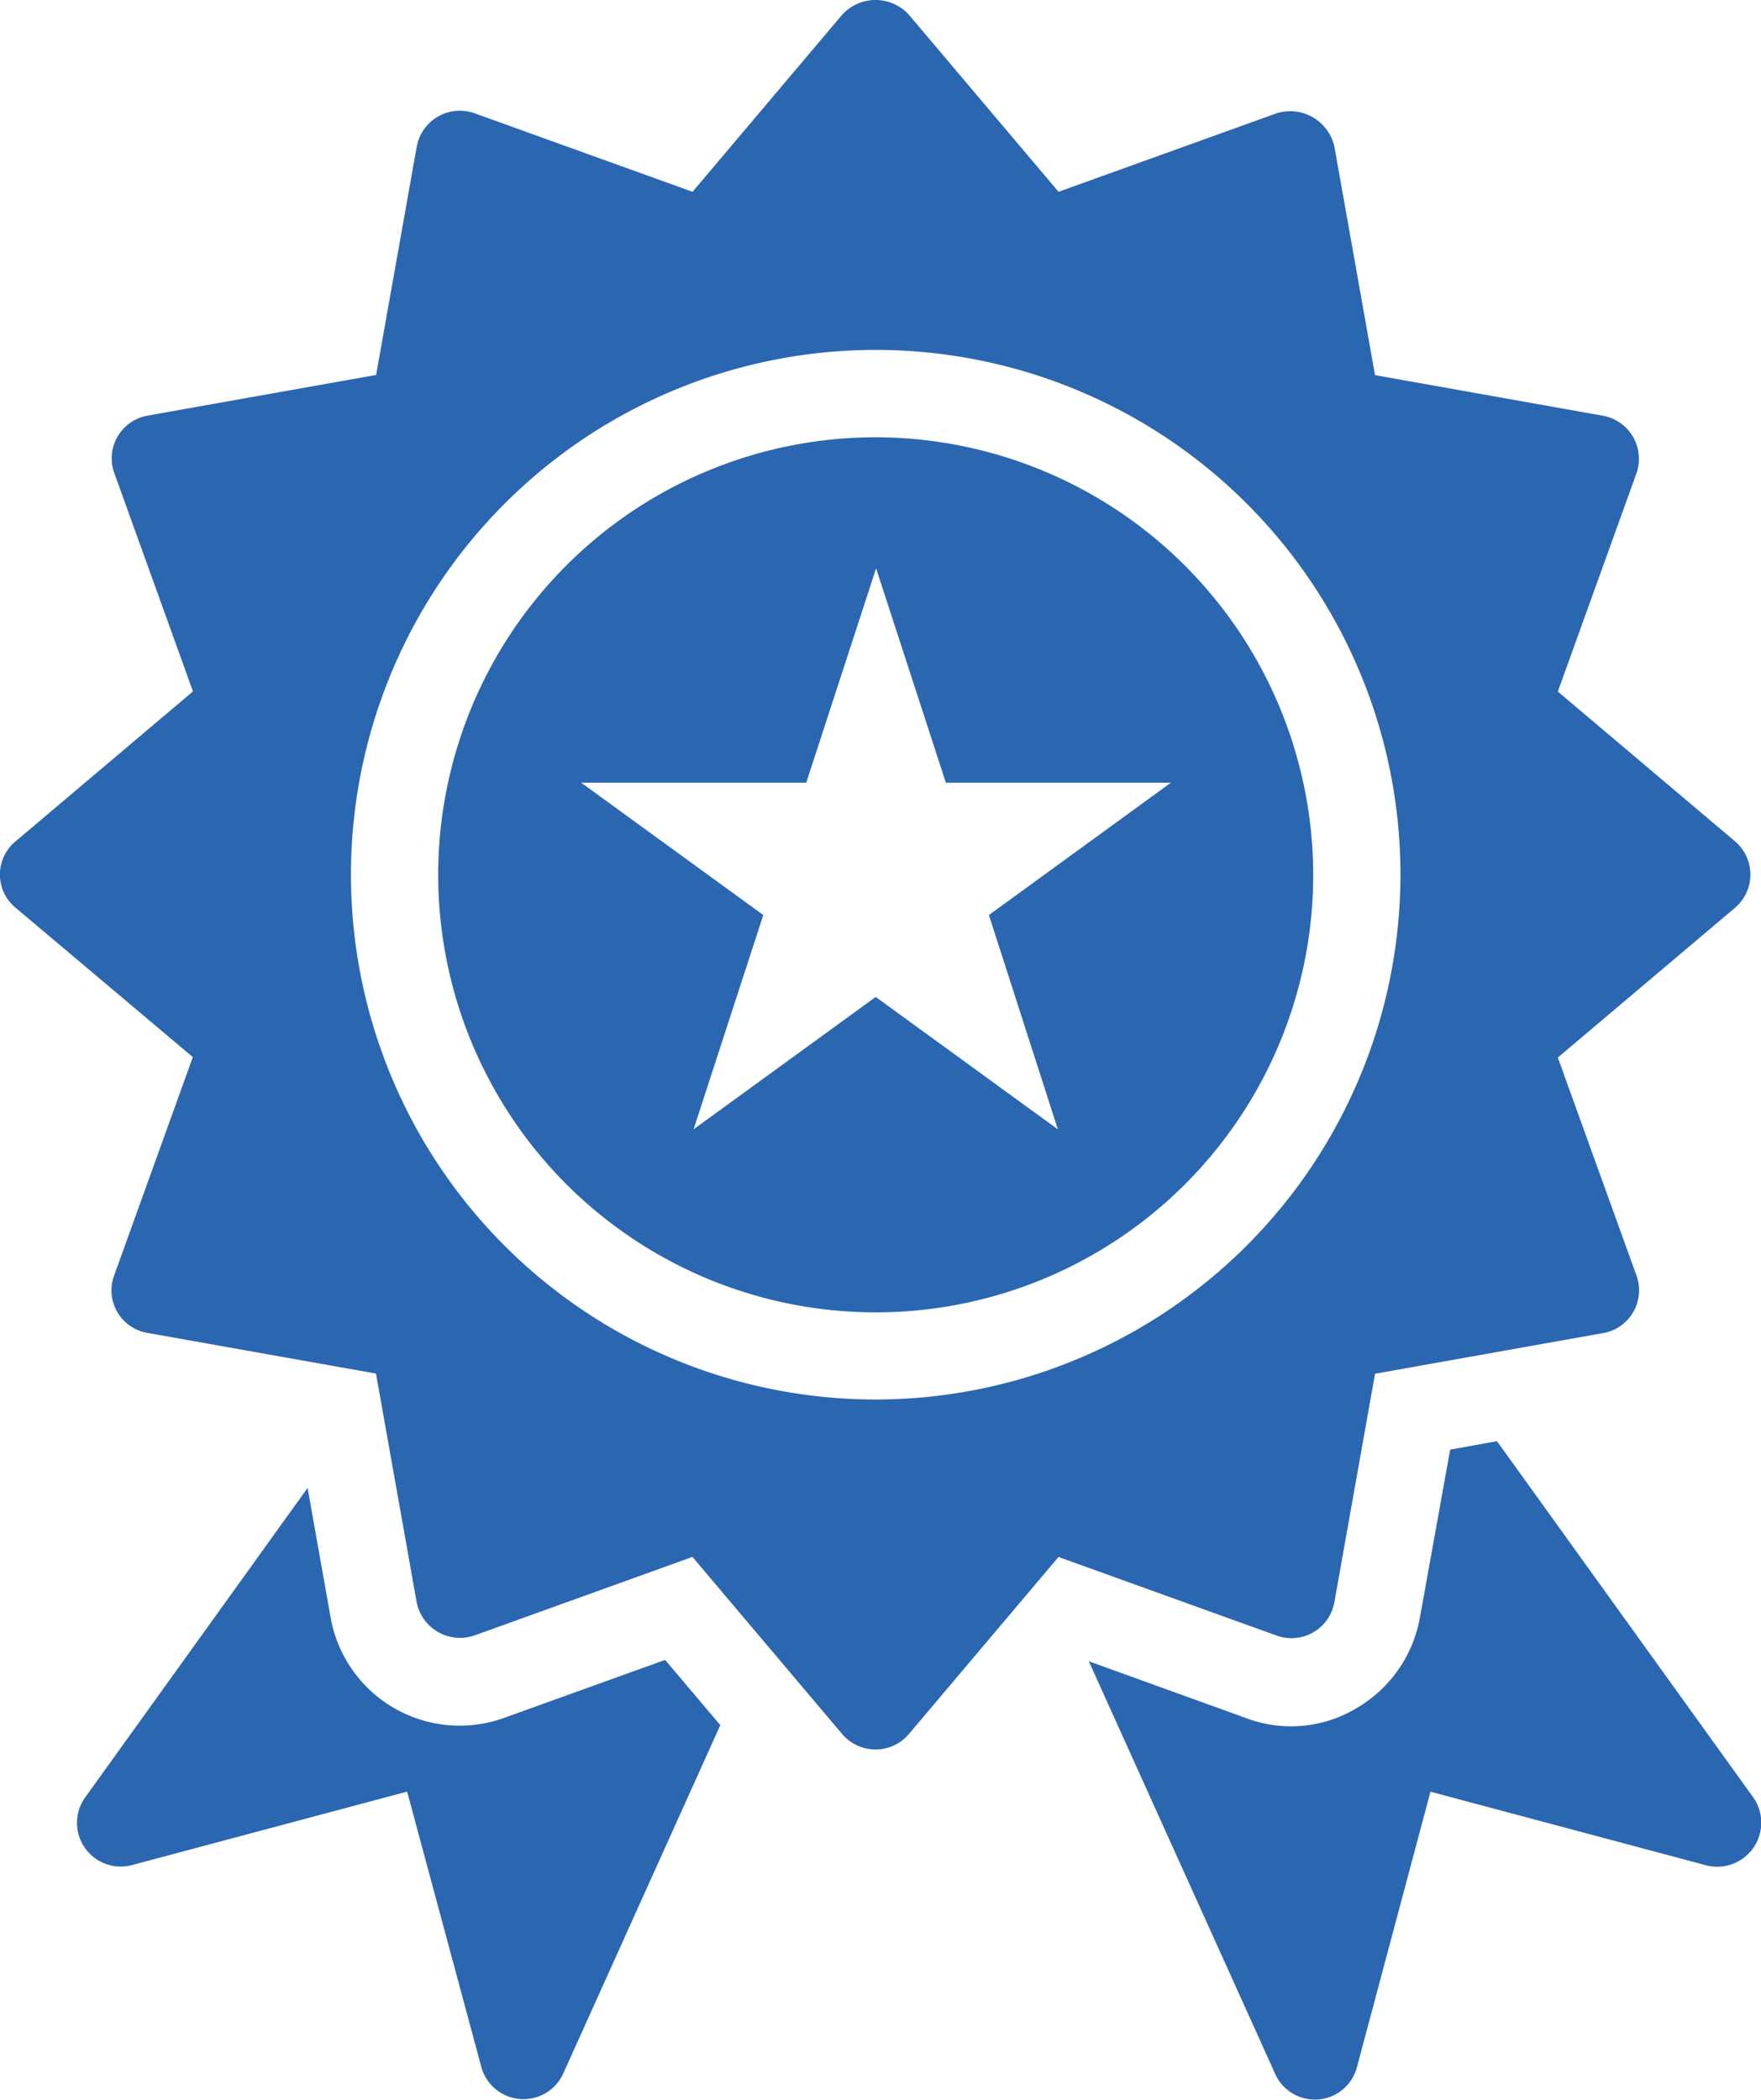 <?xml version="1.0" encoding="UTF-8"?>
<svg xmlns="http://www.w3.org/2000/svg" width="64" height="76.302" viewBox="0 0 64 76.302">
  <path data-name="Path 83438" d="M24.788 61.434a4.763 4.763 0 0 1-6.312-3.642l-.837-4.712-8.083 11.245a1.589 1.589 0 0 0 1.7 2.461l10-2.67 2.695 10a1.587 1.587 0 0 0 2.978.246L32.638 61.7l-2.005-2.37zm45.389 2.891-9.313-12.944-1.7.308-1.1 6.1a4.788 4.788 0 0 1-2.313 3.3 4.617 4.617 0 0 1-4 .357l-5.721-2.067 6.77 14.986a1.581 1.581 0 0 0 2.978-.246l2.67-10 10 2.67a1.6 1.6 0 0 0 1.73-2.464zM38.286 14.9a15.9 15.9 0 1 0 15.9 15.9 15.921 15.921 0 0 0-15.9-15.9zm6.62 25.149-6.62-4.811-6.62 4.811 2.534-7.788-6.62-4.811h8.182l2.538-7.788 2.535 7.788h8.182L42.4 32.261z" transform="translate(-6.46 .991)" style="fill:#2b66b1"></path>
  <path data-name="Path 83439" d="m55.481 60.2 1.476-8.293 8.281-1.476a1.578 1.578 0 0 0 1.218-2.1L63.6 40.416l6.435-5.438a1.586 1.586 0 0 0 0-2.424L63.6 27.116l2.855-7.924a1.591 1.591 0 0 0-1.218-2.1l-8.281-1.476-1.475-8.297a1.648 1.648 0 0 0-2.1-1.218l-7.927 2.854-5.439-6.435a1.64 1.64 0 0 0-2.424 0l-5.438 6.435L24.229 6.1a1.593 1.593 0 0 0-2.1 1.218l-1.476 8.293-8.293 1.476a1.575 1.575 0 0 0-1.218 2.1l2.855 7.924-6.44 5.443a1.563 1.563 0 0 0 0 2.424l6.435 5.422-2.855 7.924a1.565 1.565 0 0 0 1.218 2.1l8.293 1.476 1.477 8.3a1.608 1.608 0 0 0 2.1 1.218l7.924-2.855L37.591 65a1.59 1.59 0 0 0 2.424 0l5.438-6.435 7.924 2.855a1.583 1.583 0 0 0 2.104-1.22zm-16.672-7.357a19.071 19.071 0 1 1 19.072-19.071 19.088 19.088 0 0 1-19.072 19.071z" style="fill:#2b66b1" transform="translate(-6.984 -1.985)"></path>
</svg>
